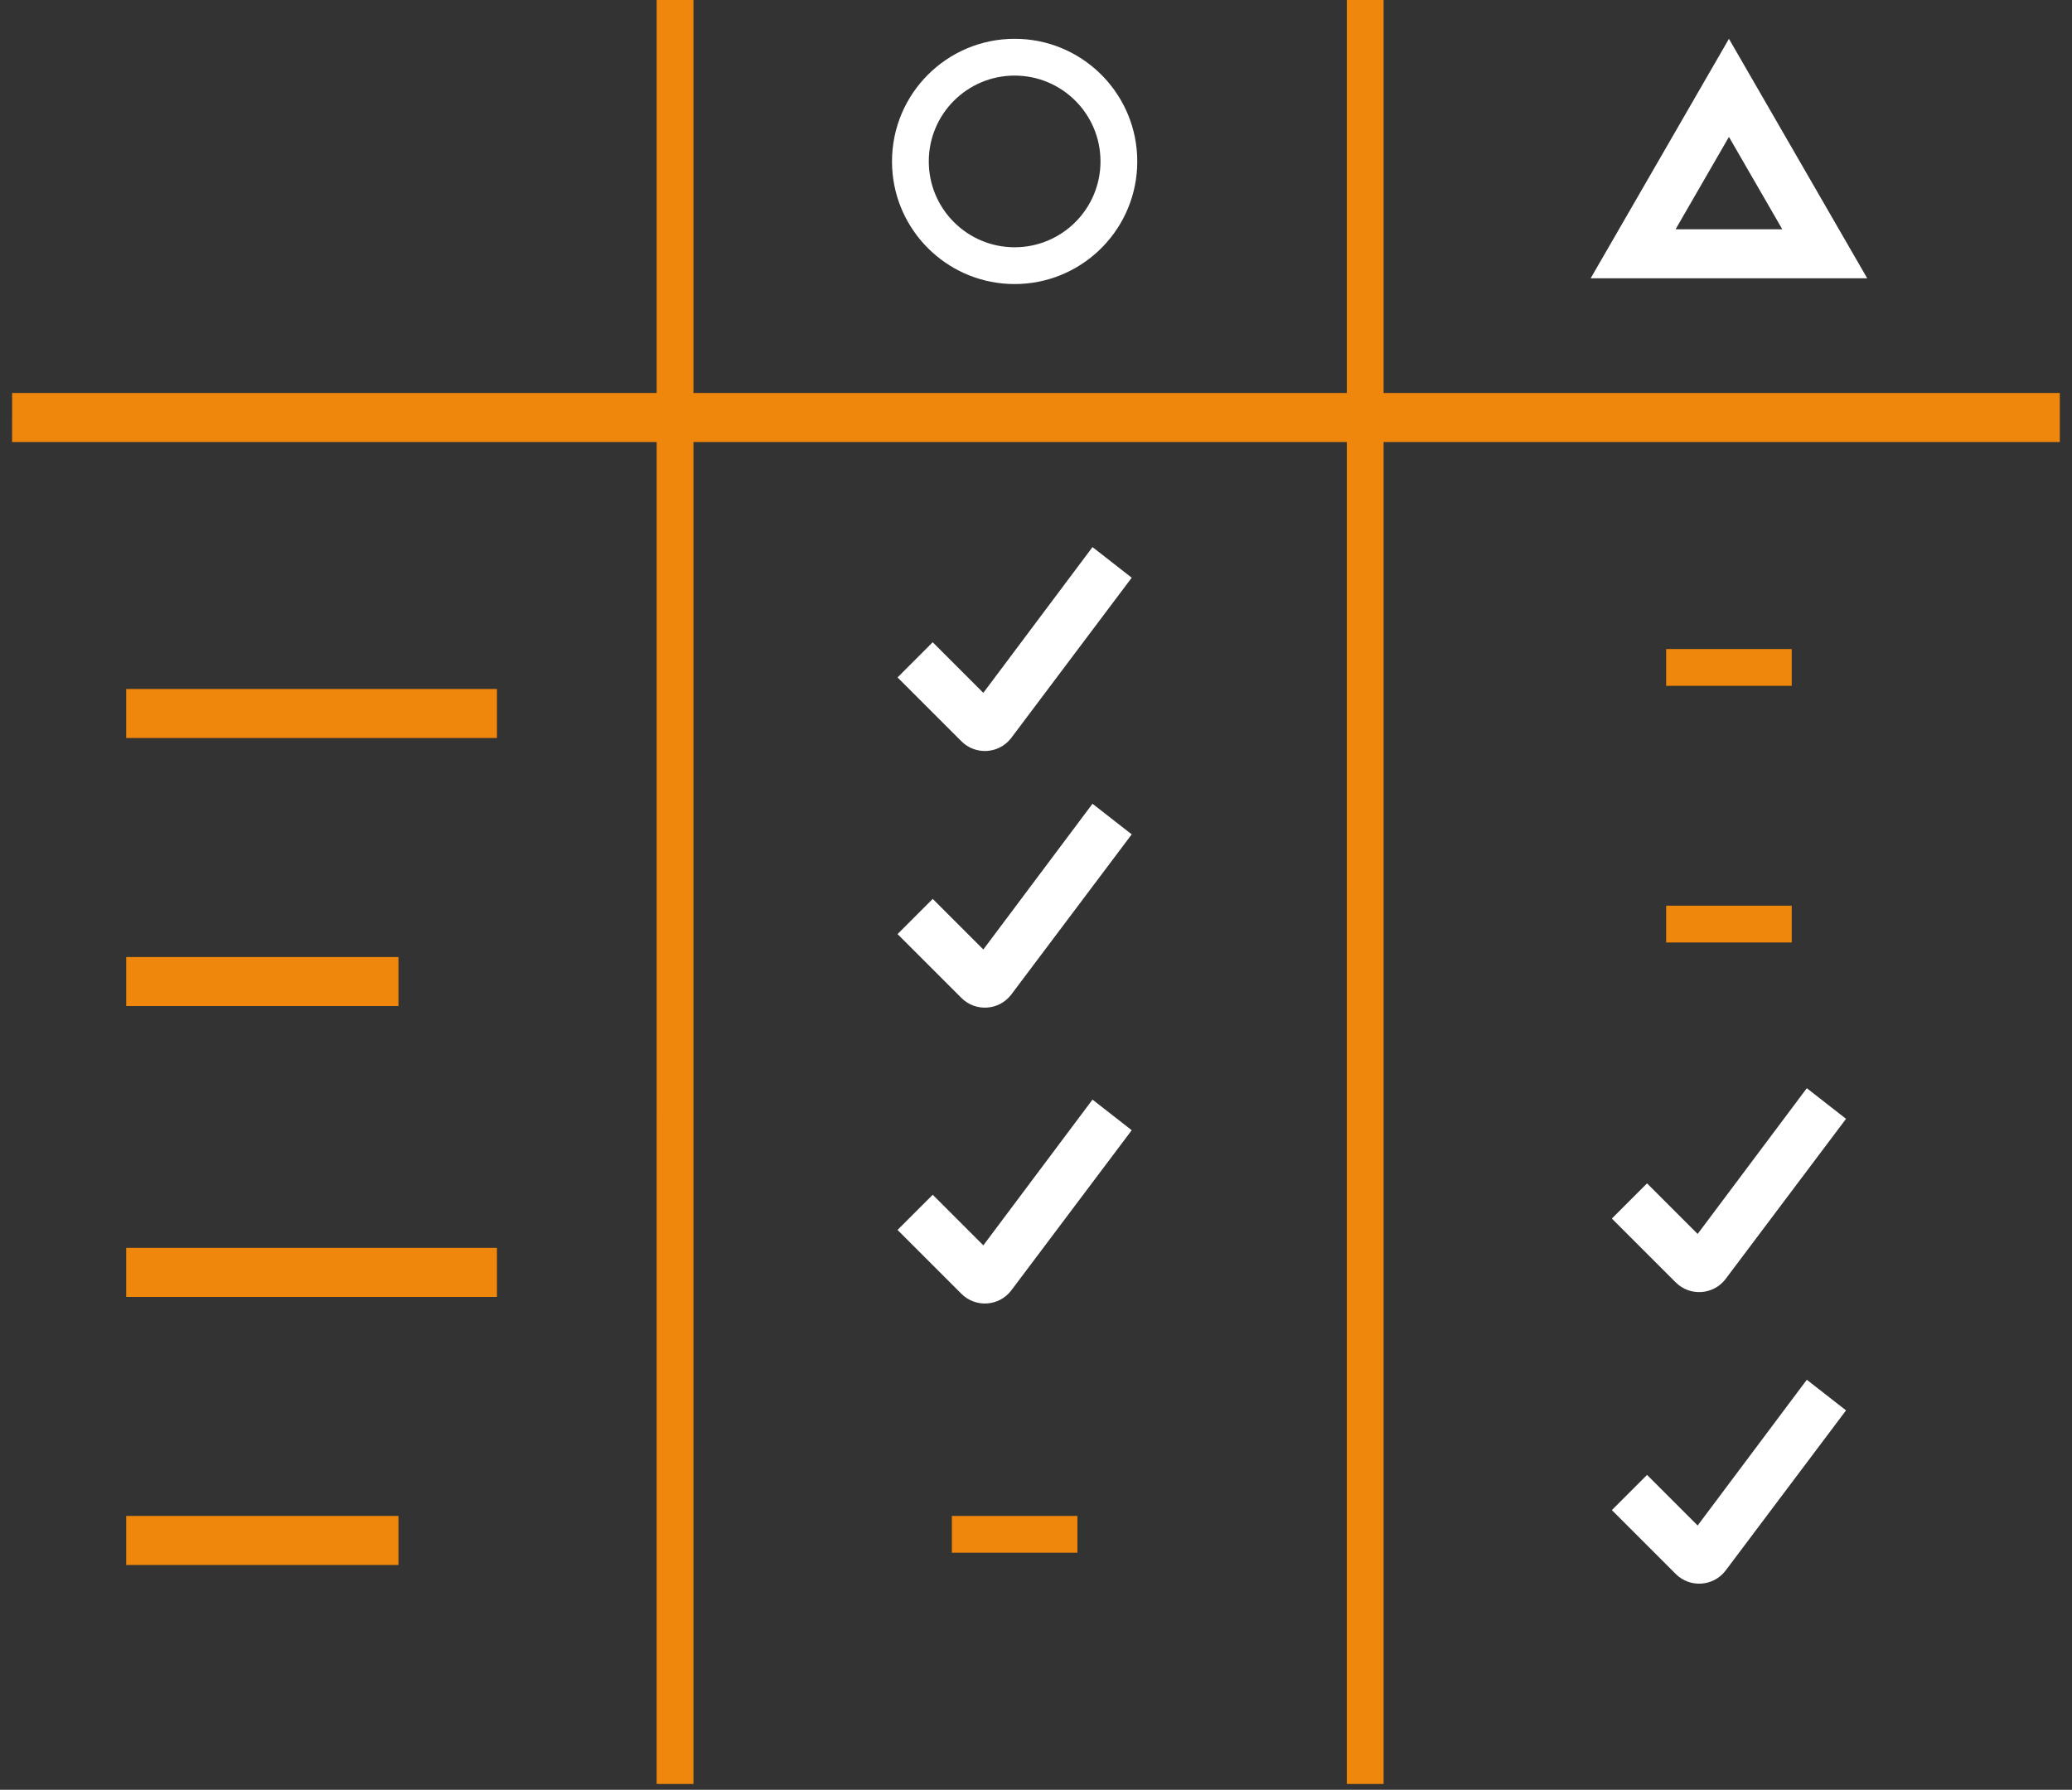 <svg width="169" height="146" viewBox="0 0 169 146" fill="none" xmlns="http://www.w3.org/2000/svg">
<rect x="0" y="0" width="169" height="146" fill="#333333" stroke="none"/>
<g clip-path="url(#clip0_1723_1440)">
<path fill-rule="evenodd" clip-rule="evenodd" d="M92.307 47.126L82.462 60.221C81.462 61.503 79.566 61.619 78.416 60.469L73.207 55.26L76.077 52.39L80.204 56.518L89.108 44.628L92.307 47.126Z" fill="white"/>
<path fill-rule="evenodd" clip-rule="evenodd" d="M92.307 68.061L82.462 81.157C81.462 82.438 79.566 82.554 78.416 81.405L73.207 76.196L76.077 73.326L80.204 77.453L89.108 65.564L92.307 68.061Z" fill="white"/>
<path fill-rule="evenodd" clip-rule="evenodd" d="M92.307 92.196L82.462 105.291C81.462 106.573 79.566 106.689 78.416 105.539L73.207 100.33L76.077 97.46L80.204 101.588L89.108 89.698L92.307 92.196Z" fill="white"/>
<path fill-rule="evenodd" clip-rule="evenodd" d="M150.569 91.266L140.724 104.361C139.723 105.642 137.827 105.758 136.678 104.609L131.469 99.4L134.339 96.53L138.466 100.658L147.37 88.768L150.569 91.266Z" fill="white"/>
<path fill-rule="evenodd" clip-rule="evenodd" d="M150.569 115.05L140.724 128.145C139.723 129.426 137.827 129.542 136.678 128.393L131.469 123.184L134.339 120.314L138.466 124.441L147.37 112.552L150.569 115.05Z" fill="white"/>
<path d="M56.56 32.058H109.853V0H112.853V32.058H168.006V36.058H112.853L112.852 145.525H109.852L109.853 36.058H56.56L56.559 145.525H53.559L53.56 36.058H0.987L0.988 32.058H53.56V0H56.56V32.058Z" fill="#EE870B"/>
<path d="M77.637 126.66V123.66H87.878V126.66H77.637Z" fill="#EE870B"/>
<path d="M146.14 76.881H135.897V73.881H146.14V76.881ZM146.14 55.945H135.897V52.945H146.14V55.945Z" fill="#EE870B"/>
<path d="M32.5 127.66H10.293V123.66H32.5V127.66ZM40.533 105.794H10.292V101.794H40.533V105.794ZM32.5 82.067H10.293V78.067H32.5V82.067ZM40.533 60.202H10.292V56.202L40.533 56.201V60.202Z" fill="#EE870B"/>
<path d="M89.76 13.168C89.76 9.3 86.624 6.166 82.757 6.166C78.89 6.166 75.755 9.301 75.755 13.168C75.755 17.035 78.89 20.17 82.757 20.171V23.171L82.242 23.158C77.128 22.898 73.027 18.797 72.768 13.683L72.755 13.168C72.755 7.644 77.233 3.166 82.757 3.166L83.272 3.178C88.557 3.446 92.76 7.816 92.76 13.168L92.747 13.683C92.479 18.968 88.108 23.171 82.757 23.171V20.171C86.624 20.171 89.76 17.035 89.76 13.168Z" fill="white"/>
<path d="M152.297 22.701H129.741L141.019 3.166L152.297 22.701ZM136.668 18.701H145.37L141.018 11.166L136.668 18.701Z" fill="white"/>
</g>
<defs>
<clipPath id="clip0_1723_1440">
<rect width="169" height="146" fill="white"/>
</clipPath>
</defs>
</svg>
